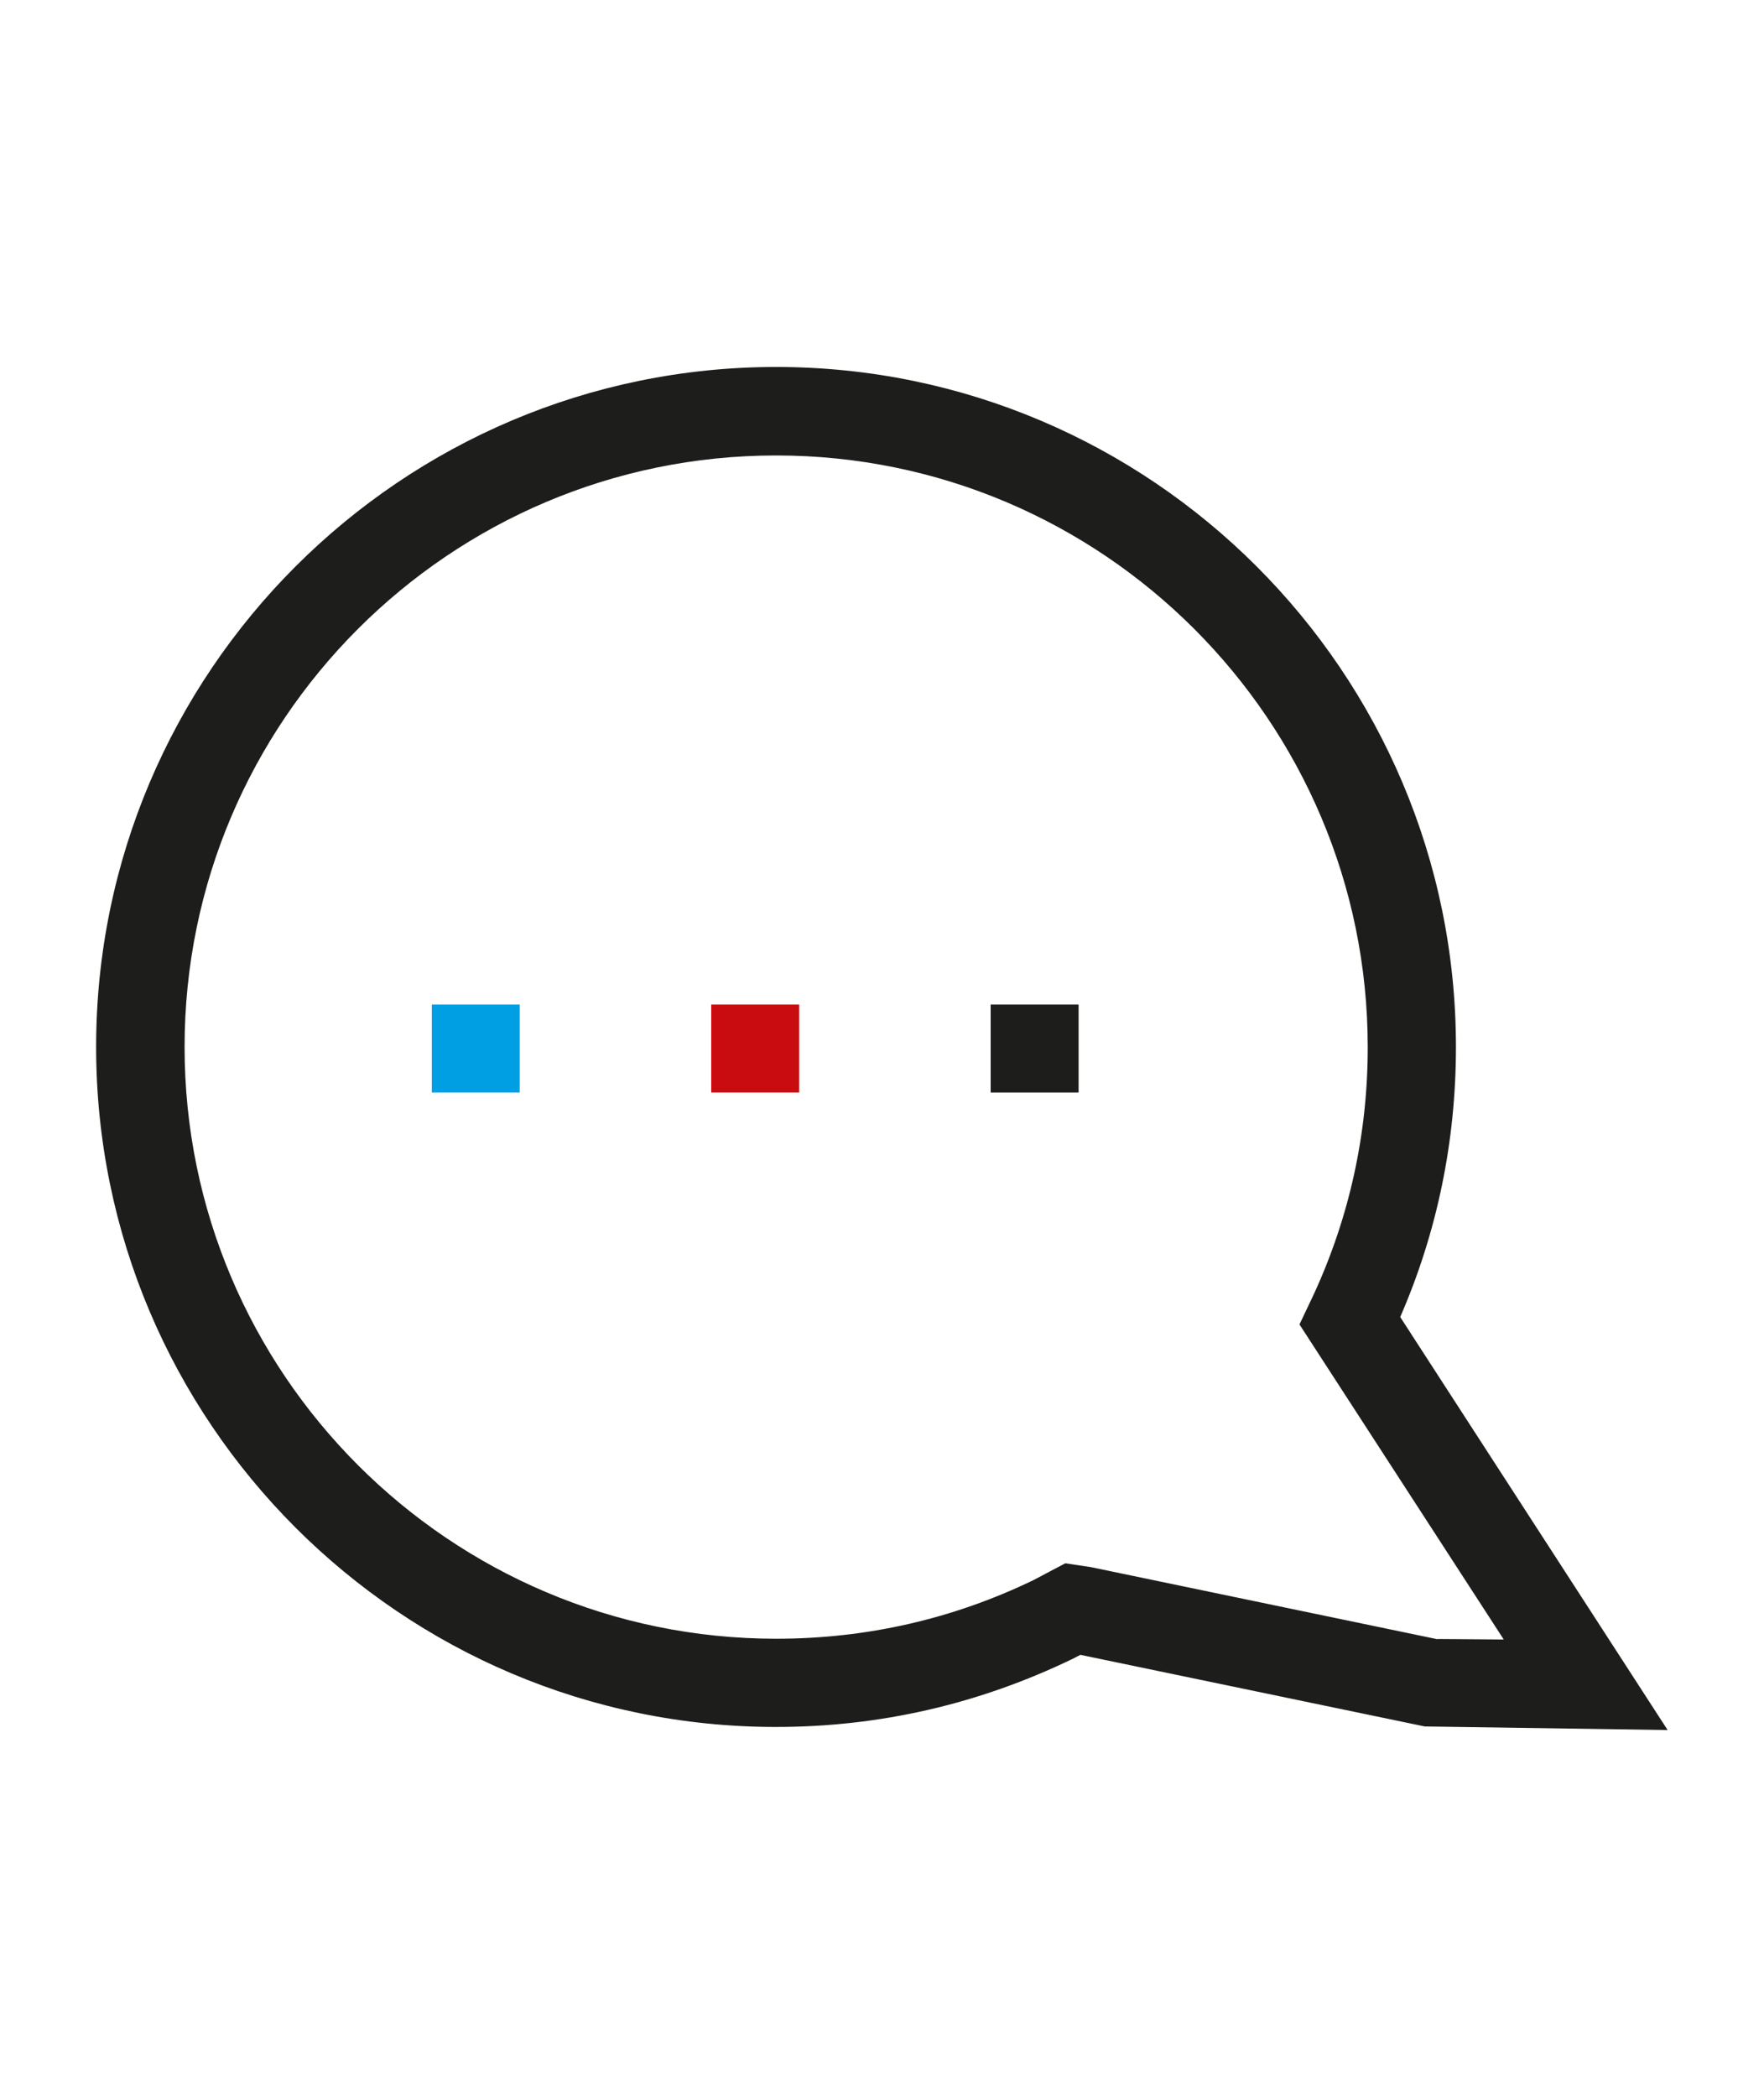<?xml version="1.0" encoding="UTF-8"?>
<svg xmlns="http://www.w3.org/2000/svg" id="Camada_1" width="69" height="82" viewBox="0 0 69 82">
  <defs>
    <style>.cls-1{fill:#1d1d1b;}.cls-1,.cls-2,.cls-3{stroke-width:0px;}.cls-2{fill:#c90c0f;}.cls-3{fill:#009fe3;}</style>
  </defs>
  <path class="cls-1" d="m65.22,67.65l-9.49-.14-13.47-2.8-.29.15c-3.68,1.78-7.57,2.67-11.62,2.67-14.66,0-26.59-11.93-26.59-26.59S15.7,14.35,30.36,14.35s26.59,11.93,26.59,26.59c0,3.67-.73,7.23-2.18,10.56l10.46,16.15Zm-8.99-3.56l2.59.02-7.99-12.32.56-1.18c1.4-3.04,2.11-6.29,2.11-9.66,0-12.76-10.38-23.14-23.14-23.14S7.22,28.18,7.22,40.94s10.38,23.14,23.14,23.14c3.53,0,6.91-.77,10.06-2.29l1.25-.66,1,.15,13.56,2.82Z"></path>
  <rect class="cls-3" x="16.89" y="39.28" width="3.44" height="3.44"></rect>
  <rect class="cls-2" x="27.82" y="39.28" width="3.44" height="3.44"></rect>
  <rect class="cls-1" x="38.75" y="39.28" width="3.44" height="3.44"></rect>
</svg>
